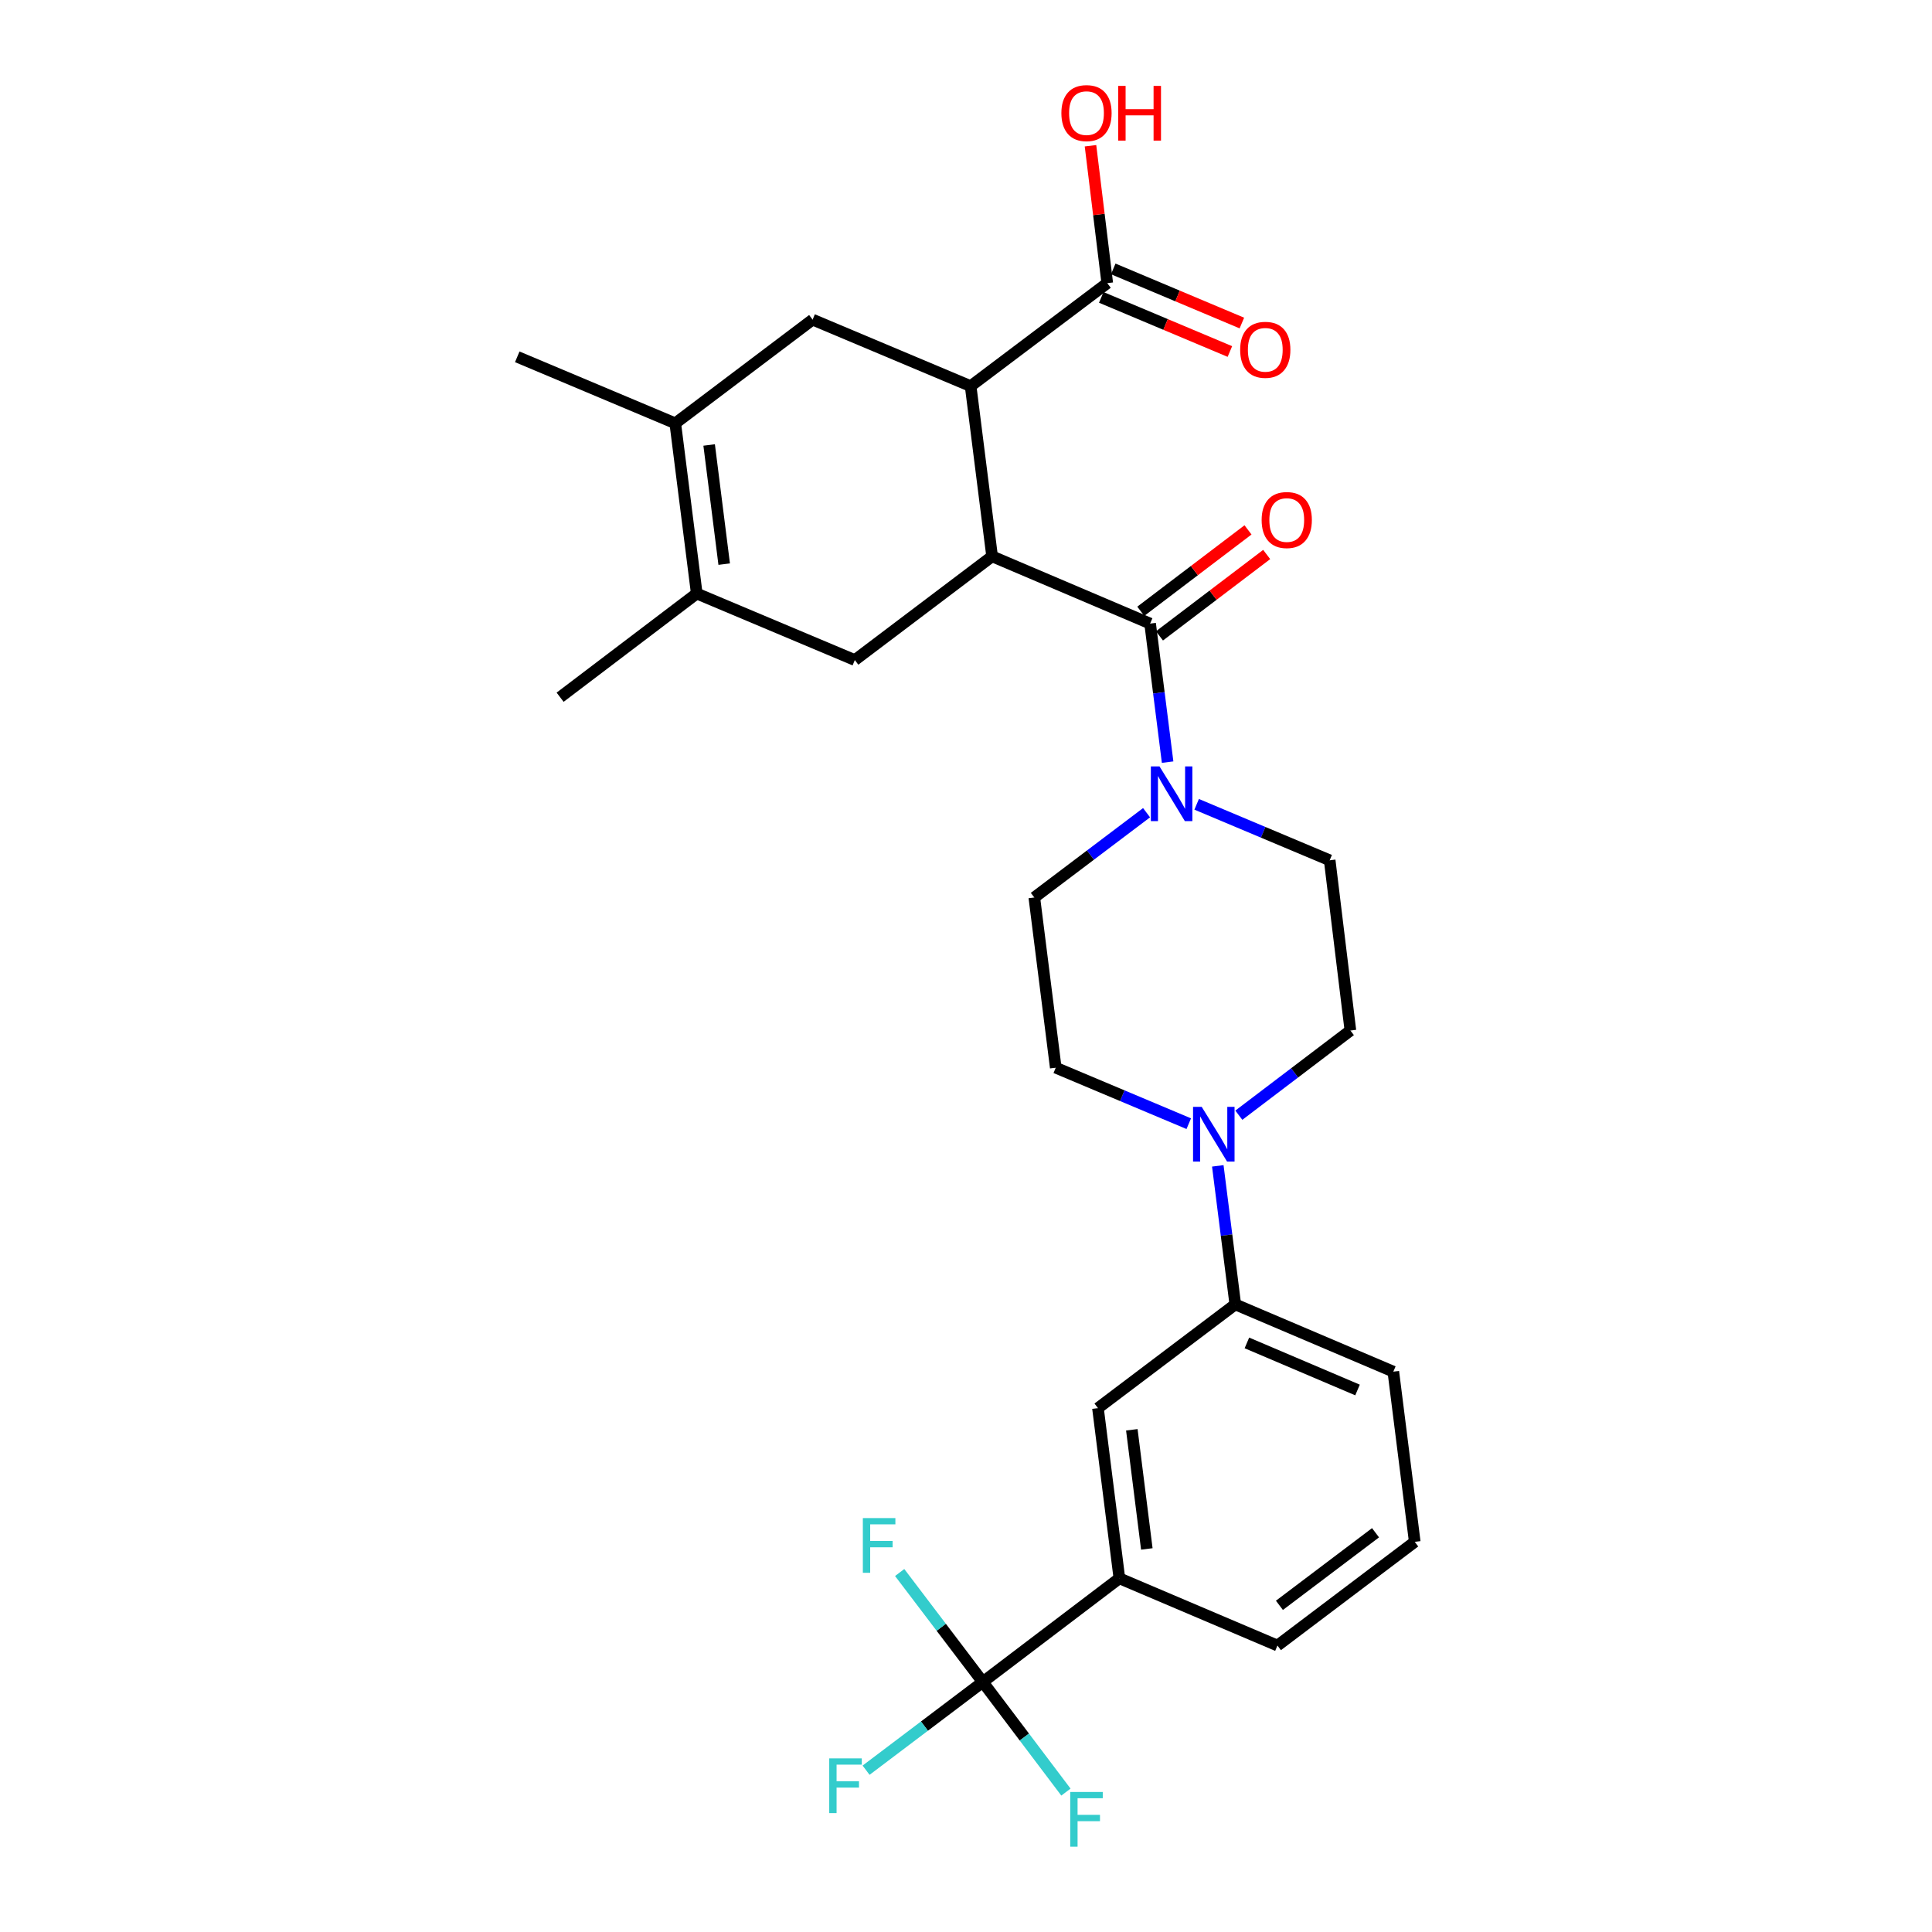 <?xml version='1.0' encoding='iso-8859-1'?>
<svg version='1.1' baseProfile='full'
              xmlns='http://www.w3.org/2000/svg'
                      xmlns:rdkit='http://www.rdkit.org/xml'
                      xmlns:xlink='http://www.w3.org/1999/xlink'
                  xml:space='preserve'
width='1000px' height='1000px' viewBox='0 0 1000 1000'>
<!-- END OF HEADER -->
<rect style='opacity:1.0;fill:#FFFFFF;stroke:none' width='1000' height='1000' x='0' y='0'> </rect>
<path class='bond-0' d='M 513.513,287.961 L 595.302,322.769' style='fill:none;fill-rule:evenodd;stroke:#000000;stroke-width:6px;stroke-linecap:butt;stroke-linejoin:miter;stroke-opacity:1' />
<path class='bond-1' d='M 513.513,287.961 L 502.399,199.856' style='fill:none;fill-rule:evenodd;stroke:#000000;stroke-width:6px;stroke-linecap:butt;stroke-linejoin:miter;stroke-opacity:1' />
<path class='bond-4' d='M 513.513,287.961 L 442.457,341.648' style='fill:none;fill-rule:evenodd;stroke:#000000;stroke-width:6px;stroke-linecap:butt;stroke-linejoin:miter;stroke-opacity:1' />
<path class='bond-2' d='M 595.302,322.769 L 599.829,358.623' style='fill:none;fill-rule:evenodd;stroke:#000000;stroke-width:6px;stroke-linecap:butt;stroke-linejoin:miter;stroke-opacity:1' />
<path class='bond-2' d='M 599.829,358.623 L 604.356,394.477' style='fill:none;fill-rule:evenodd;stroke:#0000FF;stroke-width:6px;stroke-linecap:butt;stroke-linejoin:miter;stroke-opacity:1' />
<path class='bond-13' d='M 600.136,329.138 L 627.886,308.071' style='fill:none;fill-rule:evenodd;stroke:#000000;stroke-width:6px;stroke-linecap:butt;stroke-linejoin:miter;stroke-opacity:1' />
<path class='bond-13' d='M 627.886,308.071 L 655.635,287.005' style='fill:none;fill-rule:evenodd;stroke:#FF0000;stroke-width:6px;stroke-linecap:butt;stroke-linejoin:miter;stroke-opacity:1' />
<path class='bond-13' d='M 590.467,316.401 L 618.216,295.334' style='fill:none;fill-rule:evenodd;stroke:#000000;stroke-width:6px;stroke-linecap:butt;stroke-linejoin:miter;stroke-opacity:1' />
<path class='bond-13' d='M 618.216,295.334 L 645.966,274.268' style='fill:none;fill-rule:evenodd;stroke:#FF0000;stroke-width:6px;stroke-linecap:butt;stroke-linejoin:miter;stroke-opacity:1' />
<path class='bond-8' d='M 502.399,199.856 L 420.61,165.438' style='fill:none;fill-rule:evenodd;stroke:#000000;stroke-width:6px;stroke-linecap:butt;stroke-linejoin:miter;stroke-opacity:1' />
<path class='bond-9' d='M 502.399,199.856 L 573.118,146.559' style='fill:none;fill-rule:evenodd;stroke:#000000;stroke-width:6px;stroke-linecap:butt;stroke-linejoin:miter;stroke-opacity:1' />
<path class='bond-14' d='M 593.458,420.651 L 564.409,442.593' style='fill:none;fill-rule:evenodd;stroke:#0000FF;stroke-width:6px;stroke-linecap:butt;stroke-linejoin:miter;stroke-opacity:1' />
<path class='bond-14' d='M 564.409,442.593 L 535.359,464.536' style='fill:none;fill-rule:evenodd;stroke:#000000;stroke-width:6px;stroke-linecap:butt;stroke-linejoin:miter;stroke-opacity:1' />
<path class='bond-15' d='M 619.384,416.31 L 653.812,430.797' style='fill:none;fill-rule:evenodd;stroke:#0000FF;stroke-width:6px;stroke-linecap:butt;stroke-linejoin:miter;stroke-opacity:1' />
<path class='bond-15' d='M 653.812,430.797 L 688.24,445.283' style='fill:none;fill-rule:evenodd;stroke:#000000;stroke-width:6px;stroke-linecap:butt;stroke-linejoin:miter;stroke-opacity:1' />
<path class='bond-3' d='M 508.698,870.609 L 579.39,816.939' style='fill:none;fill-rule:evenodd;stroke:#000000;stroke-width:6px;stroke-linecap:butt;stroke-linejoin:miter;stroke-opacity:1' />
<path class='bond-19' d='M 508.698,870.609 L 478.488,893.431' style='fill:none;fill-rule:evenodd;stroke:#000000;stroke-width:6px;stroke-linecap:butt;stroke-linejoin:miter;stroke-opacity:1' />
<path class='bond-19' d='M 478.488,893.431 L 448.279,916.253' style='fill:none;fill-rule:evenodd;stroke:#33CCCC;stroke-width:6px;stroke-linecap:butt;stroke-linejoin:miter;stroke-opacity:1' />
<path class='bond-20' d='M 508.698,870.609 L 487.182,842.269' style='fill:none;fill-rule:evenodd;stroke:#000000;stroke-width:6px;stroke-linecap:butt;stroke-linejoin:miter;stroke-opacity:1' />
<path class='bond-20' d='M 487.182,842.269 L 465.667,813.93' style='fill:none;fill-rule:evenodd;stroke:#33CCCC;stroke-width:6px;stroke-linecap:butt;stroke-linejoin:miter;stroke-opacity:1' />
<path class='bond-21' d='M 508.698,870.609 L 530.209,899.096' style='fill:none;fill-rule:evenodd;stroke:#000000;stroke-width:6px;stroke-linecap:butt;stroke-linejoin:miter;stroke-opacity:1' />
<path class='bond-21' d='M 530.209,899.096 L 551.721,927.584' style='fill:none;fill-rule:evenodd;stroke:#33CCCC;stroke-width:6px;stroke-linecap:butt;stroke-linejoin:miter;stroke-opacity:1' />
<path class='bond-5' d='M 442.457,341.648 L 360.641,307.213' style='fill:none;fill-rule:evenodd;stroke:#000000;stroke-width:6px;stroke-linecap:butt;stroke-linejoin:miter;stroke-opacity:1' />
<path class='bond-6' d='M 360.641,307.213 L 349.518,219.108' style='fill:none;fill-rule:evenodd;stroke:#000000;stroke-width:6px;stroke-linecap:butt;stroke-linejoin:miter;stroke-opacity:1' />
<path class='bond-6' d='M 374.839,291.994 L 367.053,230.321' style='fill:none;fill-rule:evenodd;stroke:#000000;stroke-width:6px;stroke-linecap:butt;stroke-linejoin:miter;stroke-opacity:1' />
<path class='bond-23' d='M 360.641,307.213 L 289.914,360.883' style='fill:none;fill-rule:evenodd;stroke:#000000;stroke-width:6px;stroke-linecap:butt;stroke-linejoin:miter;stroke-opacity:1' />
<path class='bond-24' d='M 349.518,219.108 L 267.73,184.69' style='fill:none;fill-rule:evenodd;stroke:#000000;stroke-width:6px;stroke-linecap:butt;stroke-linejoin:miter;stroke-opacity:1' />
<path class='bond-28' d='M 349.518,219.108 L 420.61,165.438' style='fill:none;fill-rule:evenodd;stroke:#000000;stroke-width:6px;stroke-linecap:butt;stroke-linejoin:miter;stroke-opacity:1' />
<path class='bond-7' d='M 641.221,577.228 L 670.092,555.308' style='fill:none;fill-rule:evenodd;stroke:#0000FF;stroke-width:6px;stroke-linecap:butt;stroke-linejoin:miter;stroke-opacity:1' />
<path class='bond-7' d='M 670.092,555.308 L 698.963,533.389' style='fill:none;fill-rule:evenodd;stroke:#000000;stroke-width:6px;stroke-linecap:butt;stroke-linejoin:miter;stroke-opacity:1' />
<path class='bond-11' d='M 630.33,603.447 L 634.858,639.301' style='fill:none;fill-rule:evenodd;stroke:#0000FF;stroke-width:6px;stroke-linecap:butt;stroke-linejoin:miter;stroke-opacity:1' />
<path class='bond-11' d='M 634.858,639.301 L 639.385,675.155' style='fill:none;fill-rule:evenodd;stroke:#000000;stroke-width:6px;stroke-linecap:butt;stroke-linejoin:miter;stroke-opacity:1' />
<path class='bond-29' d='M 615.303,581.614 L 580.88,567.127' style='fill:none;fill-rule:evenodd;stroke:#0000FF;stroke-width:6px;stroke-linecap:butt;stroke-linejoin:miter;stroke-opacity:1' />
<path class='bond-29' d='M 580.88,567.127 L 546.456,552.641' style='fill:none;fill-rule:evenodd;stroke:#000000;stroke-width:6px;stroke-linecap:butt;stroke-linejoin:miter;stroke-opacity:1' />
<path class='bond-18' d='M 570.016,153.929 L 603.301,167.936' style='fill:none;fill-rule:evenodd;stroke:#000000;stroke-width:6px;stroke-linecap:butt;stroke-linejoin:miter;stroke-opacity:1' />
<path class='bond-18' d='M 603.301,167.936 L 636.586,181.942' style='fill:none;fill-rule:evenodd;stroke:#FF0000;stroke-width:6px;stroke-linecap:butt;stroke-linejoin:miter;stroke-opacity:1' />
<path class='bond-18' d='M 576.219,139.189 L 609.504,153.196' style='fill:none;fill-rule:evenodd;stroke:#000000;stroke-width:6px;stroke-linecap:butt;stroke-linejoin:miter;stroke-opacity:1' />
<path class='bond-18' d='M 609.504,153.196 L 642.789,167.203' style='fill:none;fill-rule:evenodd;stroke:#FF0000;stroke-width:6px;stroke-linecap:butt;stroke-linejoin:miter;stroke-opacity:1' />
<path class='bond-22' d='M 573.118,146.559 L 568.778,111' style='fill:none;fill-rule:evenodd;stroke:#000000;stroke-width:6px;stroke-linecap:butt;stroke-linejoin:miter;stroke-opacity:1' />
<path class='bond-22' d='M 568.778,111 L 564.439,75.441' style='fill:none;fill-rule:evenodd;stroke:#FF0000;stroke-width:6px;stroke-linecap:butt;stroke-linejoin:miter;stroke-opacity:1' />
<path class='bond-10' d='M 579.39,816.939 L 568.302,728.843' style='fill:none;fill-rule:evenodd;stroke:#000000;stroke-width:6px;stroke-linecap:butt;stroke-linejoin:miter;stroke-opacity:1' />
<path class='bond-10' d='M 593.593,801.728 L 585.832,740.06' style='fill:none;fill-rule:evenodd;stroke:#000000;stroke-width:6px;stroke-linecap:butt;stroke-linejoin:miter;stroke-opacity:1' />
<path class='bond-30' d='M 579.39,816.939 L 661.205,851.73' style='fill:none;fill-rule:evenodd;stroke:#000000;stroke-width:6px;stroke-linecap:butt;stroke-linejoin:miter;stroke-opacity:1' />
<path class='bond-12' d='M 639.385,675.155 L 568.302,728.843' style='fill:none;fill-rule:evenodd;stroke:#000000;stroke-width:6px;stroke-linecap:butt;stroke-linejoin:miter;stroke-opacity:1' />
<path class='bond-26' d='M 639.385,675.155 L 721.183,709.963' style='fill:none;fill-rule:evenodd;stroke:#000000;stroke-width:6px;stroke-linecap:butt;stroke-linejoin:miter;stroke-opacity:1' />
<path class='bond-26' d='M 645.393,695.091 L 702.651,719.457' style='fill:none;fill-rule:evenodd;stroke:#000000;stroke-width:6px;stroke-linecap:butt;stroke-linejoin:miter;stroke-opacity:1' />
<path class='bond-16' d='M 535.359,464.536 L 546.456,552.641' style='fill:none;fill-rule:evenodd;stroke:#000000;stroke-width:6px;stroke-linecap:butt;stroke-linejoin:miter;stroke-opacity:1' />
<path class='bond-17' d='M 688.24,445.283 L 698.963,533.389' style='fill:none;fill-rule:evenodd;stroke:#000000;stroke-width:6px;stroke-linecap:butt;stroke-linejoin:miter;stroke-opacity:1' />
<path class='bond-25' d='M 661.205,851.73 L 732.27,798.06' style='fill:none;fill-rule:evenodd;stroke:#000000;stroke-width:6px;stroke-linecap:butt;stroke-linejoin:miter;stroke-opacity:1' />
<path class='bond-25' d='M 662.227,830.918 L 711.973,793.349' style='fill:none;fill-rule:evenodd;stroke:#000000;stroke-width:6px;stroke-linecap:butt;stroke-linejoin:miter;stroke-opacity:1' />
<path class='bond-27' d='M 721.183,709.963 L 732.27,798.06' style='fill:none;fill-rule:evenodd;stroke:#000000;stroke-width:6px;stroke-linecap:butt;stroke-linejoin:miter;stroke-opacity:1' />
<path  class='atom-3' d='M 600.165 396.697
L 609.445 411.697
Q 610.365 413.177, 611.845 415.857
Q 613.325 418.537, 613.405 418.697
L 613.405 396.697
L 617.165 396.697
L 617.165 425.017
L 613.285 425.017
L 603.325 408.617
Q 602.165 406.697, 600.925 404.497
Q 599.725 402.297, 599.365 401.617
L 599.365 425.017
L 595.685 425.017
L 595.685 396.697
L 600.165 396.697
' fill='#0000FF'/>
<path  class='atom-8' d='M 622.002 572.907
L 631.282 587.907
Q 632.202 589.387, 633.682 592.067
Q 635.162 594.747, 635.242 594.907
L 635.242 572.907
L 639.002 572.907
L 639.002 601.227
L 635.122 601.227
L 625.162 584.827
Q 624.002 582.907, 622.762 580.707
Q 621.562 578.507, 621.202 577.827
L 621.202 601.227
L 617.522 601.227
L 617.522 572.907
L 622.002 572.907
' fill='#0000FF'/>
<path  class='atom-14' d='M 653.02 269.162
Q 653.02 262.362, 656.38 258.562
Q 659.74 254.762, 666.02 254.762
Q 672.3 254.762, 675.66 258.562
Q 679.02 262.362, 679.02 269.162
Q 679.02 276.042, 675.62 279.962
Q 672.22 283.842, 666.02 283.842
Q 659.78 283.842, 656.38 279.962
Q 653.02 276.082, 653.02 269.162
M 666.02 280.642
Q 670.34 280.642, 672.66 277.762
Q 675.02 274.842, 675.02 269.162
Q 675.02 263.602, 672.66 260.802
Q 670.34 257.962, 666.02 257.962
Q 661.7 257.962, 659.34 260.762
Q 657.02 263.562, 657.02 269.162
Q 657.02 274.882, 659.34 277.762
Q 661.7 280.642, 666.02 280.642
' fill='#FF0000'/>
<path  class='atom-19' d='M 641.906 181.056
Q 641.906 174.256, 645.266 170.456
Q 648.626 166.656, 654.906 166.656
Q 661.186 166.656, 664.546 170.456
Q 667.906 174.256, 667.906 181.056
Q 667.906 187.936, 664.506 191.856
Q 661.106 195.736, 654.906 195.736
Q 648.666 195.736, 645.266 191.856
Q 641.906 187.976, 641.906 181.056
M 654.906 192.536
Q 659.226 192.536, 661.546 189.656
Q 663.906 186.736, 663.906 181.056
Q 663.906 175.496, 661.546 172.696
Q 659.226 169.856, 654.906 169.856
Q 650.586 169.856, 648.226 172.656
Q 645.906 175.456, 645.906 181.056
Q 645.906 186.776, 648.226 189.656
Q 650.586 192.536, 654.906 192.536
' fill='#FF0000'/>
<path  class='atom-20' d='M 429.212 910.136
L 446.052 910.136
L 446.052 913.376
L 433.012 913.376
L 433.012 921.976
L 444.612 921.976
L 444.612 925.256
L 433.012 925.256
L 433.012 938.456
L 429.212 938.456
L 429.212 910.136
' fill='#33CCCC'/>
<path  class='atom-21' d='M 446.608 785.757
L 463.448 785.757
L 463.448 788.997
L 450.408 788.997
L 450.408 797.597
L 462.008 797.597
L 462.008 800.877
L 450.408 800.877
L 450.408 814.077
L 446.608 814.077
L 446.608 785.757
' fill='#33CCCC'/>
<path  class='atom-22' d='M 553.948 927.523
L 570.788 927.523
L 570.788 930.763
L 557.748 930.763
L 557.748 939.363
L 569.348 939.363
L 569.348 942.643
L 557.748 942.643
L 557.748 955.843
L 553.948 955.843
L 553.948 927.523
' fill='#33CCCC'/>
<path  class='atom-23' d='M 549.368 58.542
Q 549.368 51.742, 552.728 47.943
Q 556.088 44.142, 562.368 44.142
Q 568.648 44.142, 572.008 47.943
Q 575.368 51.742, 575.368 58.542
Q 575.368 65.422, 571.968 69.343
Q 568.568 73.222, 562.368 73.222
Q 556.128 73.222, 552.728 69.343
Q 549.368 65.463, 549.368 58.542
M 562.368 70.022
Q 566.688 70.022, 569.008 67.142
Q 571.368 64.222, 571.368 58.542
Q 571.368 52.983, 569.008 50.182
Q 566.688 47.343, 562.368 47.343
Q 558.048 47.343, 555.688 50.142
Q 553.368 52.943, 553.368 58.542
Q 553.368 64.263, 555.688 67.142
Q 558.048 70.022, 562.368 70.022
' fill='#FF0000'/>
<path  class='atom-23' d='M 578.768 44.462
L 582.608 44.462
L 582.608 56.502
L 597.088 56.502
L 597.088 44.462
L 600.928 44.462
L 600.928 72.782
L 597.088 72.782
L 597.088 59.703
L 582.608 59.703
L 582.608 72.782
L 578.768 72.782
L 578.768 44.462
' fill='#FF0000'/>
</svg>

